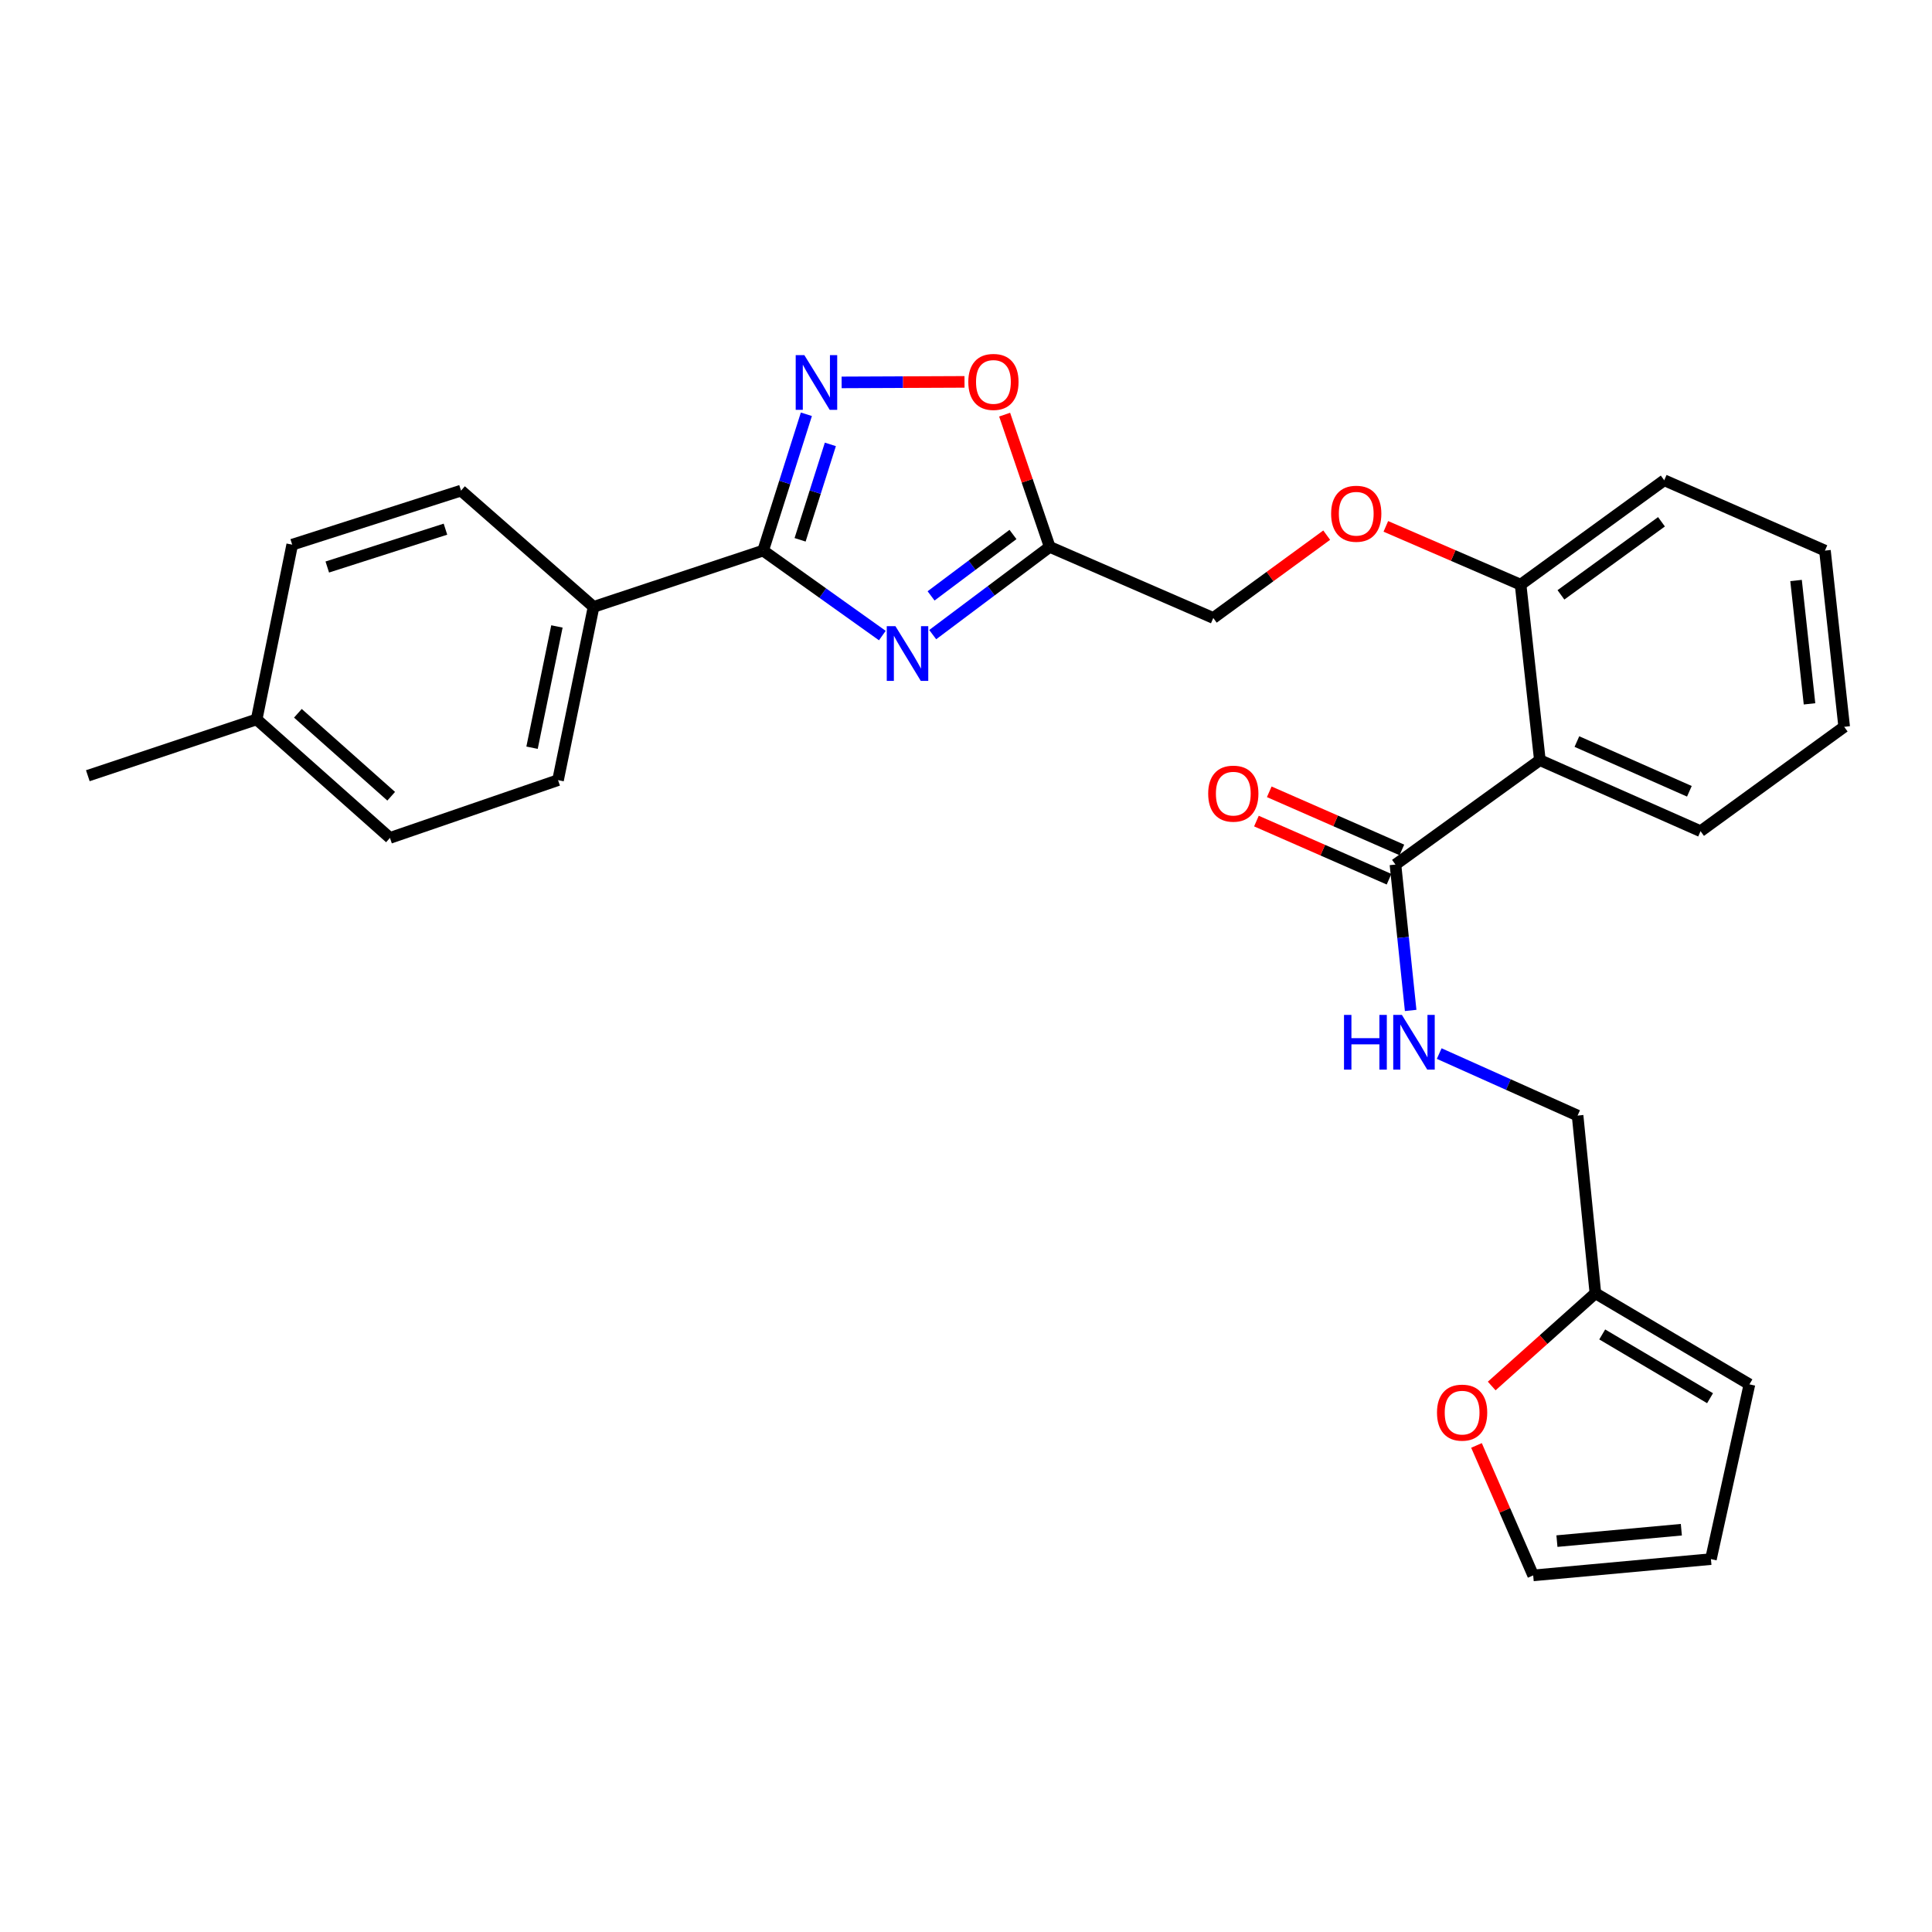 <?xml version='1.0' encoding='iso-8859-1'?>
<svg version='1.1' baseProfile='full'
              xmlns='http://www.w3.org/2000/svg'
                      xmlns:rdkit='http://www.rdkit.org/xml'
                      xmlns:xlink='http://www.w3.org/1999/xlink'
                  xml:space='preserve'
width='1000px' height='1000px' viewBox='0 0 1000 1000'>
<!-- END OF HEADER -->
<rect style='opacity:1.0;fill:#FFFFFF;stroke:none' width='1000' height='1000' x='0' y='0'> </rect>
<path class='bond-0' d='M 456.693,328.968 L 425.846,306.977' style='fill:none;fill-rule:evenodd;stroke:#0000FF;stroke-width:6px;stroke-linecap:butt;stroke-linejoin:miter;stroke-opacity:1' />
<path class='bond-0' d='M 425.846,306.977 L 394.998,284.987' style='fill:none;fill-rule:evenodd;stroke:#000000;stroke-width:6px;stroke-linecap:butt;stroke-linejoin:miter;stroke-opacity:1' />
<path class='bond-2' d='M 482.767,328.482 L 513.047,305.778' style='fill:none;fill-rule:evenodd;stroke:#0000FF;stroke-width:6px;stroke-linecap:butt;stroke-linejoin:miter;stroke-opacity:1' />
<path class='bond-2' d='M 513.047,305.778 L 543.326,283.074' style='fill:none;fill-rule:evenodd;stroke:#000000;stroke-width:6px;stroke-linecap:butt;stroke-linejoin:miter;stroke-opacity:1' />
<path class='bond-2' d='M 481.924,308.432 L 503.12,292.539' style='fill:none;fill-rule:evenodd;stroke:#0000FF;stroke-width:6px;stroke-linecap:butt;stroke-linejoin:miter;stroke-opacity:1' />
<path class='bond-2' d='M 503.12,292.539 L 524.316,276.647' style='fill:none;fill-rule:evenodd;stroke:#000000;stroke-width:6px;stroke-linecap:butt;stroke-linejoin:miter;stroke-opacity:1' />
<path class='bond-1' d='M 394.998,284.987 L 406.189,249.706' style='fill:none;fill-rule:evenodd;stroke:#000000;stroke-width:6px;stroke-linecap:butt;stroke-linejoin:miter;stroke-opacity:1' />
<path class='bond-1' d='M 406.189,249.706 L 417.38,214.426' style='fill:none;fill-rule:evenodd;stroke:#0000FF;stroke-width:6px;stroke-linecap:butt;stroke-linejoin:miter;stroke-opacity:1' />
<path class='bond-1' d='M 414.128,279.406 L 421.962,254.71' style='fill:none;fill-rule:evenodd;stroke:#000000;stroke-width:6px;stroke-linecap:butt;stroke-linejoin:miter;stroke-opacity:1' />
<path class='bond-1' d='M 421.962,254.71 L 429.796,230.014' style='fill:none;fill-rule:evenodd;stroke:#0000FF;stroke-width:6px;stroke-linecap:butt;stroke-linejoin:miter;stroke-opacity:1' />
<path class='bond-7' d='M 394.998,284.987 L 307.233,314.119' style='fill:none;fill-rule:evenodd;stroke:#000000;stroke-width:6px;stroke-linecap:butt;stroke-linejoin:miter;stroke-opacity:1' />
<path class='bond-28' d='M 435.625,197.93 L 467.428,197.795' style='fill:none;fill-rule:evenodd;stroke:#0000FF;stroke-width:6px;stroke-linecap:butt;stroke-linejoin:miter;stroke-opacity:1' />
<path class='bond-28' d='M 467.428,197.795 L 499.23,197.661' style='fill:none;fill-rule:evenodd;stroke:#FF0000;stroke-width:6px;stroke-linecap:butt;stroke-linejoin:miter;stroke-opacity:1' />
<path class='bond-5' d='M 543.326,283.074 L 531.66,248.845' style='fill:none;fill-rule:evenodd;stroke:#000000;stroke-width:6px;stroke-linecap:butt;stroke-linejoin:miter;stroke-opacity:1' />
<path class='bond-5' d='M 531.66,248.845 L 519.994,214.616' style='fill:none;fill-rule:evenodd;stroke:#FF0000;stroke-width:6px;stroke-linecap:butt;stroke-linejoin:miter;stroke-opacity:1' />
<path class='bond-16' d='M 543.326,283.074 L 627.993,319.865' style='fill:none;fill-rule:evenodd;stroke:#000000;stroke-width:6px;stroke-linecap:butt;stroke-linejoin:miter;stroke-opacity:1' />
<path class='bond-3' d='M 797.033,393.445 L 787.059,302.619' style='fill:none;fill-rule:evenodd;stroke:#000000;stroke-width:6px;stroke-linecap:butt;stroke-linejoin:miter;stroke-opacity:1' />
<path class='bond-4' d='M 797.033,393.445 L 722.286,447.5' style='fill:none;fill-rule:evenodd;stroke:#000000;stroke-width:6px;stroke-linecap:butt;stroke-linejoin:miter;stroke-opacity:1' />
<path class='bond-23' d='M 797.033,393.445 L 880.202,430.226' style='fill:none;fill-rule:evenodd;stroke:#000000;stroke-width:6px;stroke-linecap:butt;stroke-linejoin:miter;stroke-opacity:1' />
<path class='bond-23' d='M 816.201,383.829 L 874.419,409.575' style='fill:none;fill-rule:evenodd;stroke:#000000;stroke-width:6px;stroke-linecap:butt;stroke-linejoin:miter;stroke-opacity:1' />
<path class='bond-6' d='M 722.286,447.5 L 726.221,485.251' style='fill:none;fill-rule:evenodd;stroke:#000000;stroke-width:6px;stroke-linecap:butt;stroke-linejoin:miter;stroke-opacity:1' />
<path class='bond-6' d='M 726.221,485.251 L 730.157,523.003' style='fill:none;fill-rule:evenodd;stroke:#0000FF;stroke-width:6px;stroke-linecap:butt;stroke-linejoin:miter;stroke-opacity:1' />
<path class='bond-12' d='M 725.607,439.922 L 691.287,424.878' style='fill:none;fill-rule:evenodd;stroke:#000000;stroke-width:6px;stroke-linecap:butt;stroke-linejoin:miter;stroke-opacity:1' />
<path class='bond-12' d='M 691.287,424.878 L 656.966,409.834' style='fill:none;fill-rule:evenodd;stroke:#FF0000;stroke-width:6px;stroke-linecap:butt;stroke-linejoin:miter;stroke-opacity:1' />
<path class='bond-12' d='M 718.964,455.077 L 684.644,440.033' style='fill:none;fill-rule:evenodd;stroke:#000000;stroke-width:6px;stroke-linecap:butt;stroke-linejoin:miter;stroke-opacity:1' />
<path class='bond-12' d='M 684.644,440.033 L 650.323,424.99' style='fill:none;fill-rule:evenodd;stroke:#FF0000;stroke-width:6px;stroke-linecap:butt;stroke-linejoin:miter;stroke-opacity:1' />
<path class='bond-17' d='M 744.934,545.326 L 780.746,561.37' style='fill:none;fill-rule:evenodd;stroke:#0000FF;stroke-width:6px;stroke-linecap:butt;stroke-linejoin:miter;stroke-opacity:1' />
<path class='bond-17' d='M 780.746,561.37 L 816.559,577.414' style='fill:none;fill-rule:evenodd;stroke:#000000;stroke-width:6px;stroke-linecap:butt;stroke-linejoin:miter;stroke-opacity:1' />
<path class='bond-18' d='M 307.233,314.119 L 288.838,403.796' style='fill:none;fill-rule:evenodd;stroke:#000000;stroke-width:6px;stroke-linecap:butt;stroke-linejoin:miter;stroke-opacity:1' />
<path class='bond-18' d='M 288.264,324.246 L 275.387,387.02' style='fill:none;fill-rule:evenodd;stroke:#000000;stroke-width:6px;stroke-linecap:butt;stroke-linejoin:miter;stroke-opacity:1' />
<path class='bond-19' d='M 307.233,314.119 L 238.626,253.942' style='fill:none;fill-rule:evenodd;stroke:#000000;stroke-width:6px;stroke-linecap:butt;stroke-linejoin:miter;stroke-opacity:1' />
<path class='bond-8' d='M 825.771,669.39 L 816.559,577.414' style='fill:none;fill-rule:evenodd;stroke:#000000;stroke-width:6px;stroke-linecap:butt;stroke-linejoin:miter;stroke-opacity:1' />
<path class='bond-10' d='M 825.771,669.39 L 798.936,693.393' style='fill:none;fill-rule:evenodd;stroke:#000000;stroke-width:6px;stroke-linecap:butt;stroke-linejoin:miter;stroke-opacity:1' />
<path class='bond-10' d='M 798.936,693.393 L 772.101,717.395' style='fill:none;fill-rule:evenodd;stroke:#FF0000;stroke-width:6px;stroke-linecap:butt;stroke-linejoin:miter;stroke-opacity:1' />
<path class='bond-13' d='M 825.771,669.39 L 905.501,716.54' style='fill:none;fill-rule:evenodd;stroke:#000000;stroke-width:6px;stroke-linecap:butt;stroke-linejoin:miter;stroke-opacity:1' />
<path class='bond-13' d='M 829.307,690.705 L 885.118,723.711' style='fill:none;fill-rule:evenodd;stroke:#000000;stroke-width:6px;stroke-linecap:butt;stroke-linejoin:miter;stroke-opacity:1' />
<path class='bond-9' d='M 787.059,302.619 L 752.182,287.536' style='fill:none;fill-rule:evenodd;stroke:#000000;stroke-width:6px;stroke-linecap:butt;stroke-linejoin:miter;stroke-opacity:1' />
<path class='bond-9' d='M 752.182,287.536 L 717.305,272.453' style='fill:none;fill-rule:evenodd;stroke:#FF0000;stroke-width:6px;stroke-linecap:butt;stroke-linejoin:miter;stroke-opacity:1' />
<path class='bond-24' d='M 787.059,302.619 L 861.402,248.582' style='fill:none;fill-rule:evenodd;stroke:#000000;stroke-width:6px;stroke-linecap:butt;stroke-linejoin:miter;stroke-opacity:1' />
<path class='bond-24' d='M 807.94,307.898 L 859.98,270.073' style='fill:none;fill-rule:evenodd;stroke:#000000;stroke-width:6px;stroke-linecap:butt;stroke-linejoin:miter;stroke-opacity:1' />
<path class='bond-14' d='M 764.23,748.153 L 778.903,781.786' style='fill:none;fill-rule:evenodd;stroke:#FF0000;stroke-width:6px;stroke-linecap:butt;stroke-linejoin:miter;stroke-opacity:1' />
<path class='bond-14' d='M 778.903,781.786 L 793.577,815.42' style='fill:none;fill-rule:evenodd;stroke:#000000;stroke-width:6px;stroke-linecap:butt;stroke-linejoin:miter;stroke-opacity:1' />
<path class='bond-11' d='M 686.697,276.995 L 657.345,298.43' style='fill:none;fill-rule:evenodd;stroke:#FF0000;stroke-width:6px;stroke-linecap:butt;stroke-linejoin:miter;stroke-opacity:1' />
<path class='bond-11' d='M 657.345,298.43 L 627.993,319.865' style='fill:none;fill-rule:evenodd;stroke:#000000;stroke-width:6px;stroke-linecap:butt;stroke-linejoin:miter;stroke-opacity:1' />
<path class='bond-15' d='M 905.501,716.54 L 885.571,806.99' style='fill:none;fill-rule:evenodd;stroke:#000000;stroke-width:6px;stroke-linecap:butt;stroke-linejoin:miter;stroke-opacity:1' />
<path class='bond-31' d='M 793.577,815.42 L 885.571,806.99' style='fill:none;fill-rule:evenodd;stroke:#000000;stroke-width:6px;stroke-linecap:butt;stroke-linejoin:miter;stroke-opacity:1' />
<path class='bond-31' d='M 805.866,797.677 L 870.262,791.776' style='fill:none;fill-rule:evenodd;stroke:#000000;stroke-width:6px;stroke-linecap:butt;stroke-linejoin:miter;stroke-opacity:1' />
<path class='bond-21' d='M 288.838,403.796 L 201.836,433.701' style='fill:none;fill-rule:evenodd;stroke:#000000;stroke-width:6px;stroke-linecap:butt;stroke-linejoin:miter;stroke-opacity:1' />
<path class='bond-20' d='M 238.626,253.942 L 151.247,281.925' style='fill:none;fill-rule:evenodd;stroke:#000000;stroke-width:6px;stroke-linecap:butt;stroke-linejoin:miter;stroke-opacity:1' />
<path class='bond-20' d='M 230.566,273.898 L 169.401,293.487' style='fill:none;fill-rule:evenodd;stroke:#000000;stroke-width:6px;stroke-linecap:butt;stroke-linejoin:miter;stroke-opacity:1' />
<path class='bond-22' d='M 151.247,281.925 L 132.843,372.366' style='fill:none;fill-rule:evenodd;stroke:#000000;stroke-width:6px;stroke-linecap:butt;stroke-linejoin:miter;stroke-opacity:1' />
<path class='bond-29' d='M 201.836,433.701 L 132.843,372.366' style='fill:none;fill-rule:evenodd;stroke:#000000;stroke-width:6px;stroke-linecap:butt;stroke-linejoin:miter;stroke-opacity:1' />
<path class='bond-29' d='M 202.481,412.134 L 154.186,369.199' style='fill:none;fill-rule:evenodd;stroke:#000000;stroke-width:6px;stroke-linecap:butt;stroke-linejoin:miter;stroke-opacity:1' />
<path class='bond-25' d='M 132.843,372.366 L 45.455,401.507' style='fill:none;fill-rule:evenodd;stroke:#000000;stroke-width:6px;stroke-linecap:butt;stroke-linejoin:miter;stroke-opacity:1' />
<path class='bond-30' d='M 880.202,430.226 L 954.545,376.199' style='fill:none;fill-rule:evenodd;stroke:#000000;stroke-width:6px;stroke-linecap:butt;stroke-linejoin:miter;stroke-opacity:1' />
<path class='bond-27' d='M 861.402,248.582 L 944.589,284.987' style='fill:none;fill-rule:evenodd;stroke:#000000;stroke-width:6px;stroke-linecap:butt;stroke-linejoin:miter;stroke-opacity:1' />
<path class='bond-26' d='M 954.545,376.199 L 944.589,284.987' style='fill:none;fill-rule:evenodd;stroke:#000000;stroke-width:6px;stroke-linecap:butt;stroke-linejoin:miter;stroke-opacity:1' />
<path class='bond-26' d='M 936.602,364.313 L 929.633,300.464' style='fill:none;fill-rule:evenodd;stroke:#000000;stroke-width:6px;stroke-linecap:butt;stroke-linejoin:miter;stroke-opacity:1' />
<path  class='atom-0' d='M 463.468 324.1
L 472.748 339.1
Q 473.668 340.58, 475.148 343.26
Q 476.628 345.94, 476.708 346.1
L 476.708 324.1
L 480.468 324.1
L 480.468 352.42
L 476.588 352.42
L 466.628 336.02
Q 465.468 334.1, 464.228 331.9
Q 463.028 329.7, 462.668 329.02
L 462.668 352.42
L 458.988 352.42
L 458.988 324.1
L 463.468 324.1
' fill='#0000FF'/>
<path  class='atom-2' d='M 416.335 183.824
L 425.615 198.824
Q 426.535 200.304, 428.015 202.984
Q 429.495 205.664, 429.575 205.824
L 429.575 183.824
L 433.335 183.824
L 433.335 212.144
L 429.455 212.144
L 419.495 195.744
Q 418.335 193.824, 417.095 191.624
Q 415.895 189.424, 415.535 188.744
L 415.535 212.144
L 411.855 212.144
L 411.855 183.824
L 416.335 183.824
' fill='#0000FF'/>
<path  class='atom-6' d='M 501.194 197.678
Q 501.194 190.878, 504.554 187.078
Q 507.914 183.278, 514.194 183.278
Q 520.474 183.278, 523.834 187.078
Q 527.194 190.878, 527.194 197.678
Q 527.194 204.558, 523.794 208.478
Q 520.394 212.358, 514.194 212.358
Q 507.954 212.358, 504.554 208.478
Q 501.194 204.598, 501.194 197.678
M 514.194 209.158
Q 518.514 209.158, 520.834 206.278
Q 523.194 203.358, 523.194 197.678
Q 523.194 192.118, 520.834 189.318
Q 518.514 186.478, 514.194 186.478
Q 509.874 186.478, 507.514 189.278
Q 505.194 192.078, 505.194 197.678
Q 505.194 203.398, 507.514 206.278
Q 509.874 209.158, 514.194 209.158
' fill='#FF0000'/>
<path  class='atom-7' d='M 695.654 525.315
L 699.494 525.315
L 699.494 537.355
L 713.974 537.355
L 713.974 525.315
L 717.814 525.315
L 717.814 553.635
L 713.974 553.635
L 713.974 540.555
L 699.494 540.555
L 699.494 553.635
L 695.654 553.635
L 695.654 525.315
' fill='#0000FF'/>
<path  class='atom-7' d='M 725.614 525.315
L 734.894 540.315
Q 735.814 541.795, 737.294 544.475
Q 738.774 547.155, 738.854 547.315
L 738.854 525.315
L 742.614 525.315
L 742.614 553.635
L 738.734 553.635
L 728.774 537.235
Q 727.614 535.315, 726.374 533.115
Q 725.174 530.915, 724.814 530.235
L 724.814 553.635
L 721.134 553.635
L 721.134 525.315
L 725.614 525.315
' fill='#0000FF'/>
<path  class='atom-11' d='M 743.787 731.173
Q 743.787 724.373, 747.147 720.573
Q 750.507 716.773, 756.787 716.773
Q 763.067 716.773, 766.427 720.573
Q 769.787 724.373, 769.787 731.173
Q 769.787 738.053, 766.387 741.973
Q 762.987 745.853, 756.787 745.853
Q 750.547 745.853, 747.147 741.973
Q 743.787 738.093, 743.787 731.173
M 756.787 742.653
Q 761.107 742.653, 763.427 739.773
Q 765.787 736.853, 765.787 731.173
Q 765.787 725.613, 763.427 722.813
Q 761.107 719.973, 756.787 719.973
Q 752.467 719.973, 750.107 722.773
Q 747.787 725.573, 747.787 731.173
Q 747.787 736.893, 750.107 739.773
Q 752.467 742.653, 756.787 742.653
' fill='#FF0000'/>
<path  class='atom-12' d='M 688.988 265.908
Q 688.988 259.108, 692.348 255.308
Q 695.708 251.508, 701.988 251.508
Q 708.268 251.508, 711.628 255.308
Q 714.988 259.108, 714.988 265.908
Q 714.988 272.788, 711.588 276.708
Q 708.188 280.588, 701.988 280.588
Q 695.748 280.588, 692.348 276.708
Q 688.988 272.828, 688.988 265.908
M 701.988 277.388
Q 706.308 277.388, 708.628 274.508
Q 710.988 271.588, 710.988 265.908
Q 710.988 260.348, 708.628 257.548
Q 706.308 254.708, 701.988 254.708
Q 697.668 254.708, 695.308 257.508
Q 692.988 260.308, 692.988 265.908
Q 692.988 271.628, 695.308 274.508
Q 697.668 277.388, 701.988 277.388
' fill='#FF0000'/>
<path  class='atom-13' d='M 625.354 410.789
Q 625.354 403.989, 628.714 400.189
Q 632.074 396.389, 638.354 396.389
Q 644.634 396.389, 647.994 400.189
Q 651.354 403.989, 651.354 410.789
Q 651.354 417.669, 647.954 421.589
Q 644.554 425.469, 638.354 425.469
Q 632.114 425.469, 628.714 421.589
Q 625.354 417.709, 625.354 410.789
M 638.354 422.269
Q 642.674 422.269, 644.994 419.389
Q 647.354 416.469, 647.354 410.789
Q 647.354 405.229, 644.994 402.429
Q 642.674 399.589, 638.354 399.589
Q 634.034 399.589, 631.674 402.389
Q 629.354 405.189, 629.354 410.789
Q 629.354 416.509, 631.674 419.389
Q 634.034 422.269, 638.354 422.269
' fill='#FF0000'/>
</svg>
